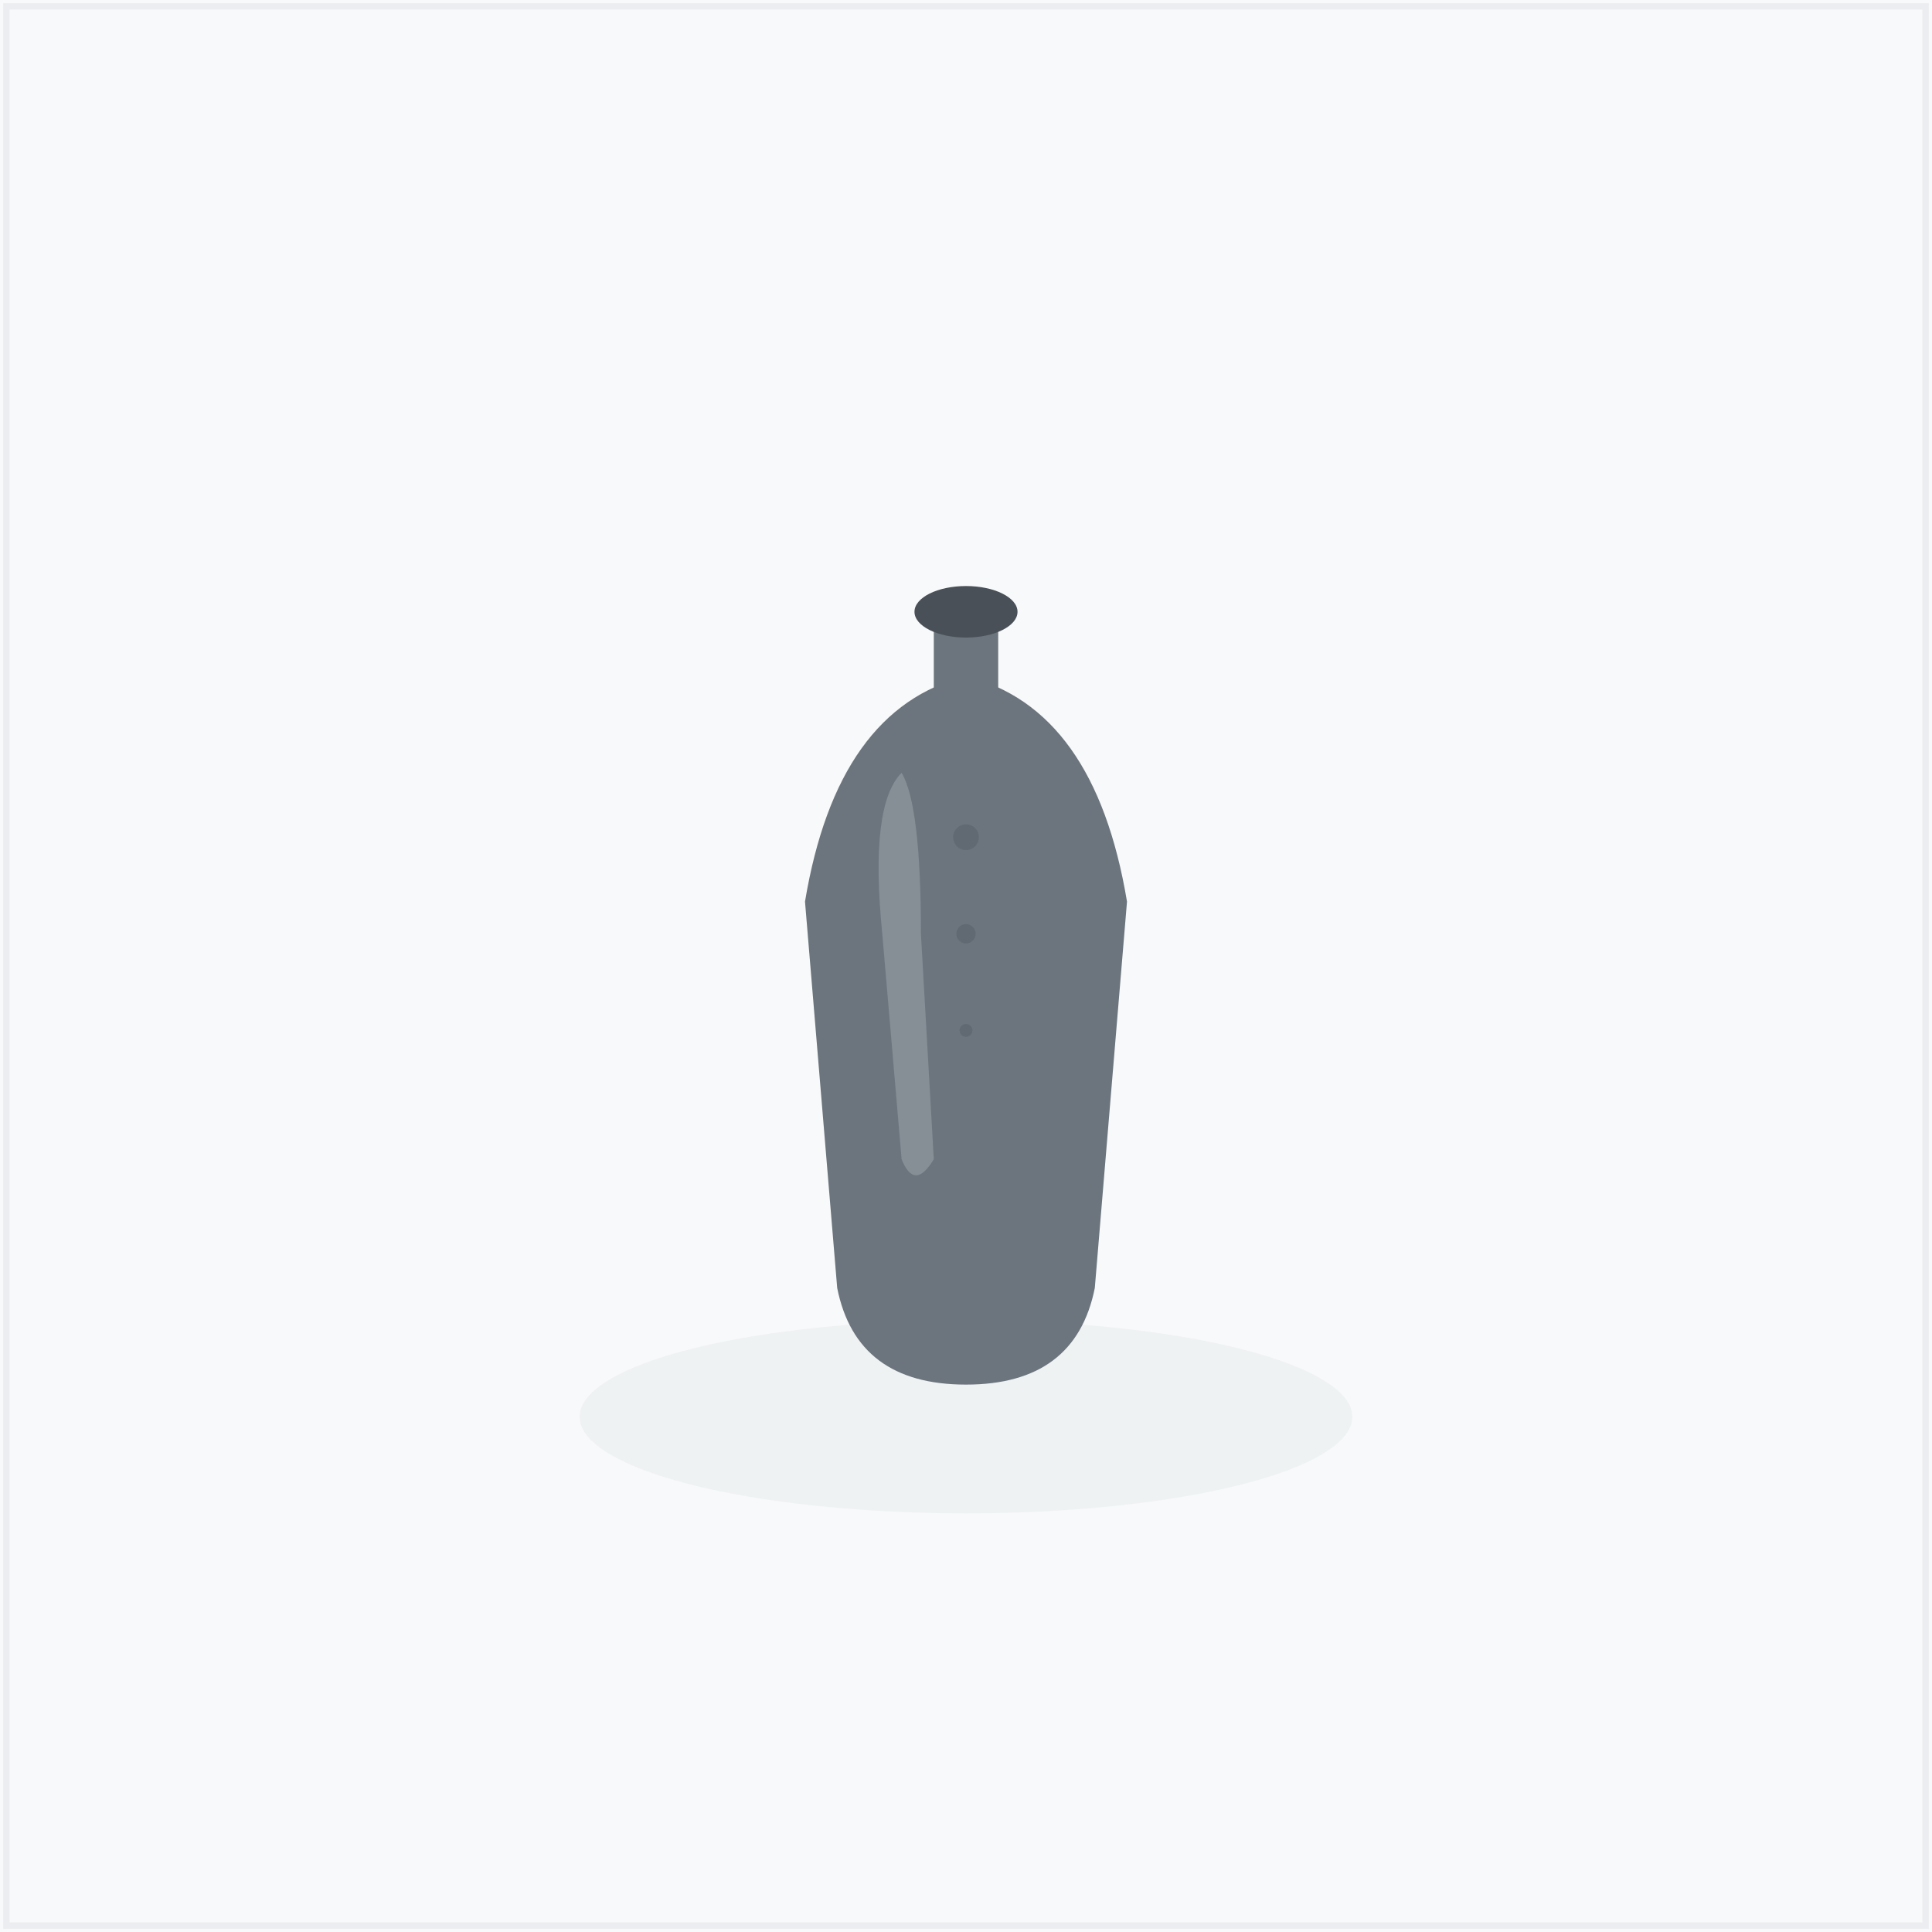 <svg xmlns="http://www.w3.org/2000/svg" width="300" height="300" viewBox="0 0 300 300" fill="none">
  <!-- Background -->
  <rect width="300" height="300" fill="#f8f9fa"/>
  
  <!-- Main product container -->
  <g transform="translate(75, 60)">
    <!-- Product base/platform -->
    <ellipse cx="75" cy="160" rx="60" ry="15" fill="#e9ecef" opacity="0.6"/>
    
    <!-- Main product item - elegant vase/bottle -->
    <g>
      <!-- Body -->
      <path d="M75 45 
               Q55 50 50 80
               L55 140
               Q58 155 75 155
               Q92 155 95 140
               L100 80
               Q95 50 75 45 Z" 
               fill="#6c757d"/>
      
      <!-- Neck -->
      <rect x="70" y="35" width="10" height="15" fill="#6c757d" rx="2"/>
      
      <!-- Top/cork -->
      <ellipse cx="75" cy="35" rx="8" ry="4" fill="#495057"/>
      
      <!-- Highlight on the body -->
      <path d="M65 60
               Q60 65 62 85
               L65 120
               Q67 125 70 120
               L68 85
               Q68 65 65 60 Z" 
               fill="#adb5bd" opacity="0.4"/>
      
      <!-- Small decorative elements -->
      <circle cx="75" cy="70" r="2" fill="#495057" opacity="0.3"/>
      <circle cx="75" cy="85" r="1.5" fill="#495057" opacity="0.3"/>
      <circle cx="75" cy="100" r="1" fill="#495057" opacity="0.3"/>
    </g>
  </g>
  
  <!-- Subtle border -->
  <rect x="1" y="1" width="298" height="298" fill="none" stroke="#dee2e6" stroke-width="1" opacity="0.5"/>
</svg>

